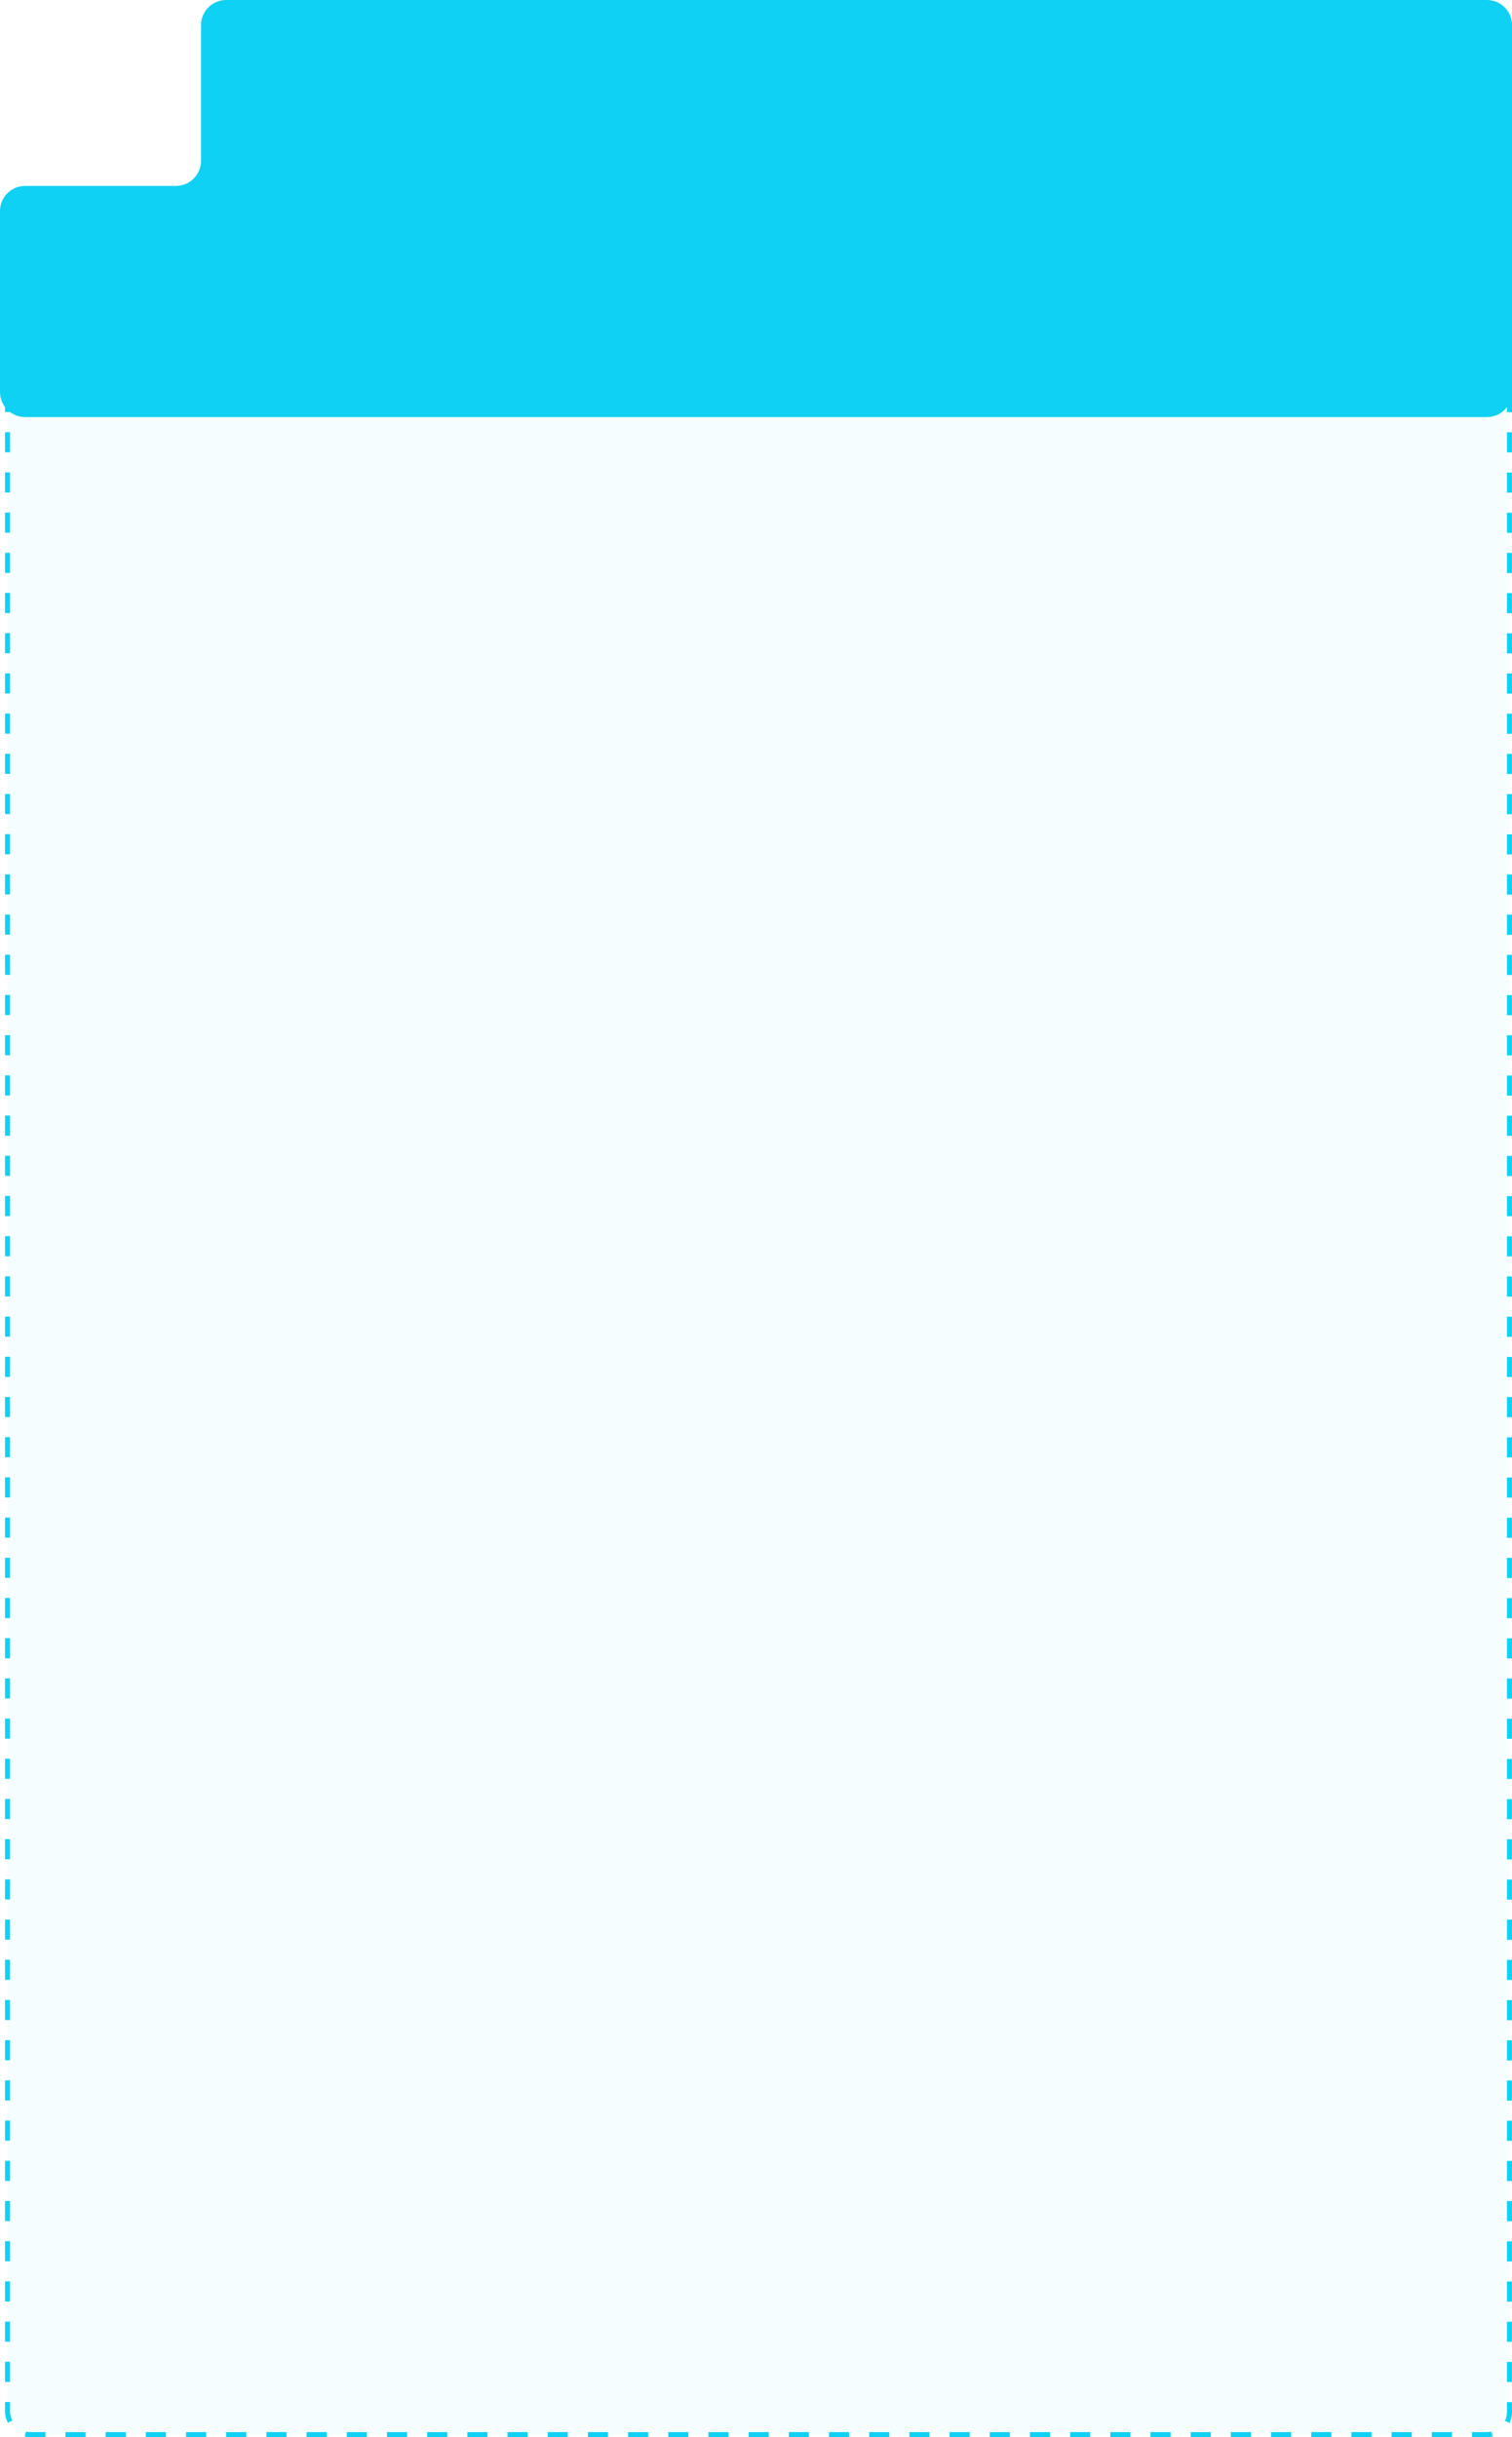 <?xml version="1.0" encoding="UTF-8"?> <svg xmlns="http://www.w3.org/2000/svg" width="301" height="485" viewBox="0 0 301 485" fill="none"><rect x="1.5" y="58.5" width="299" height="426" rx="4.5" fill="#0ED1F4" fill-opacity="0.04" stroke="#0ED1F4" stroke-dasharray="4 4"></rect><path d="M301 78C301 80.761 298.761 83 296 83H5C2.239 83 0 80.761 0 78V42C0 39.239 2.239 37 5 37H35.02C37.781 37 40.02 34.761 40.02 32V5C40.02 2.239 42.258 0 45.02 0H296C298.761 0 301 2.239 301 5V78Z" fill="#0ED1F4"></path></svg> 